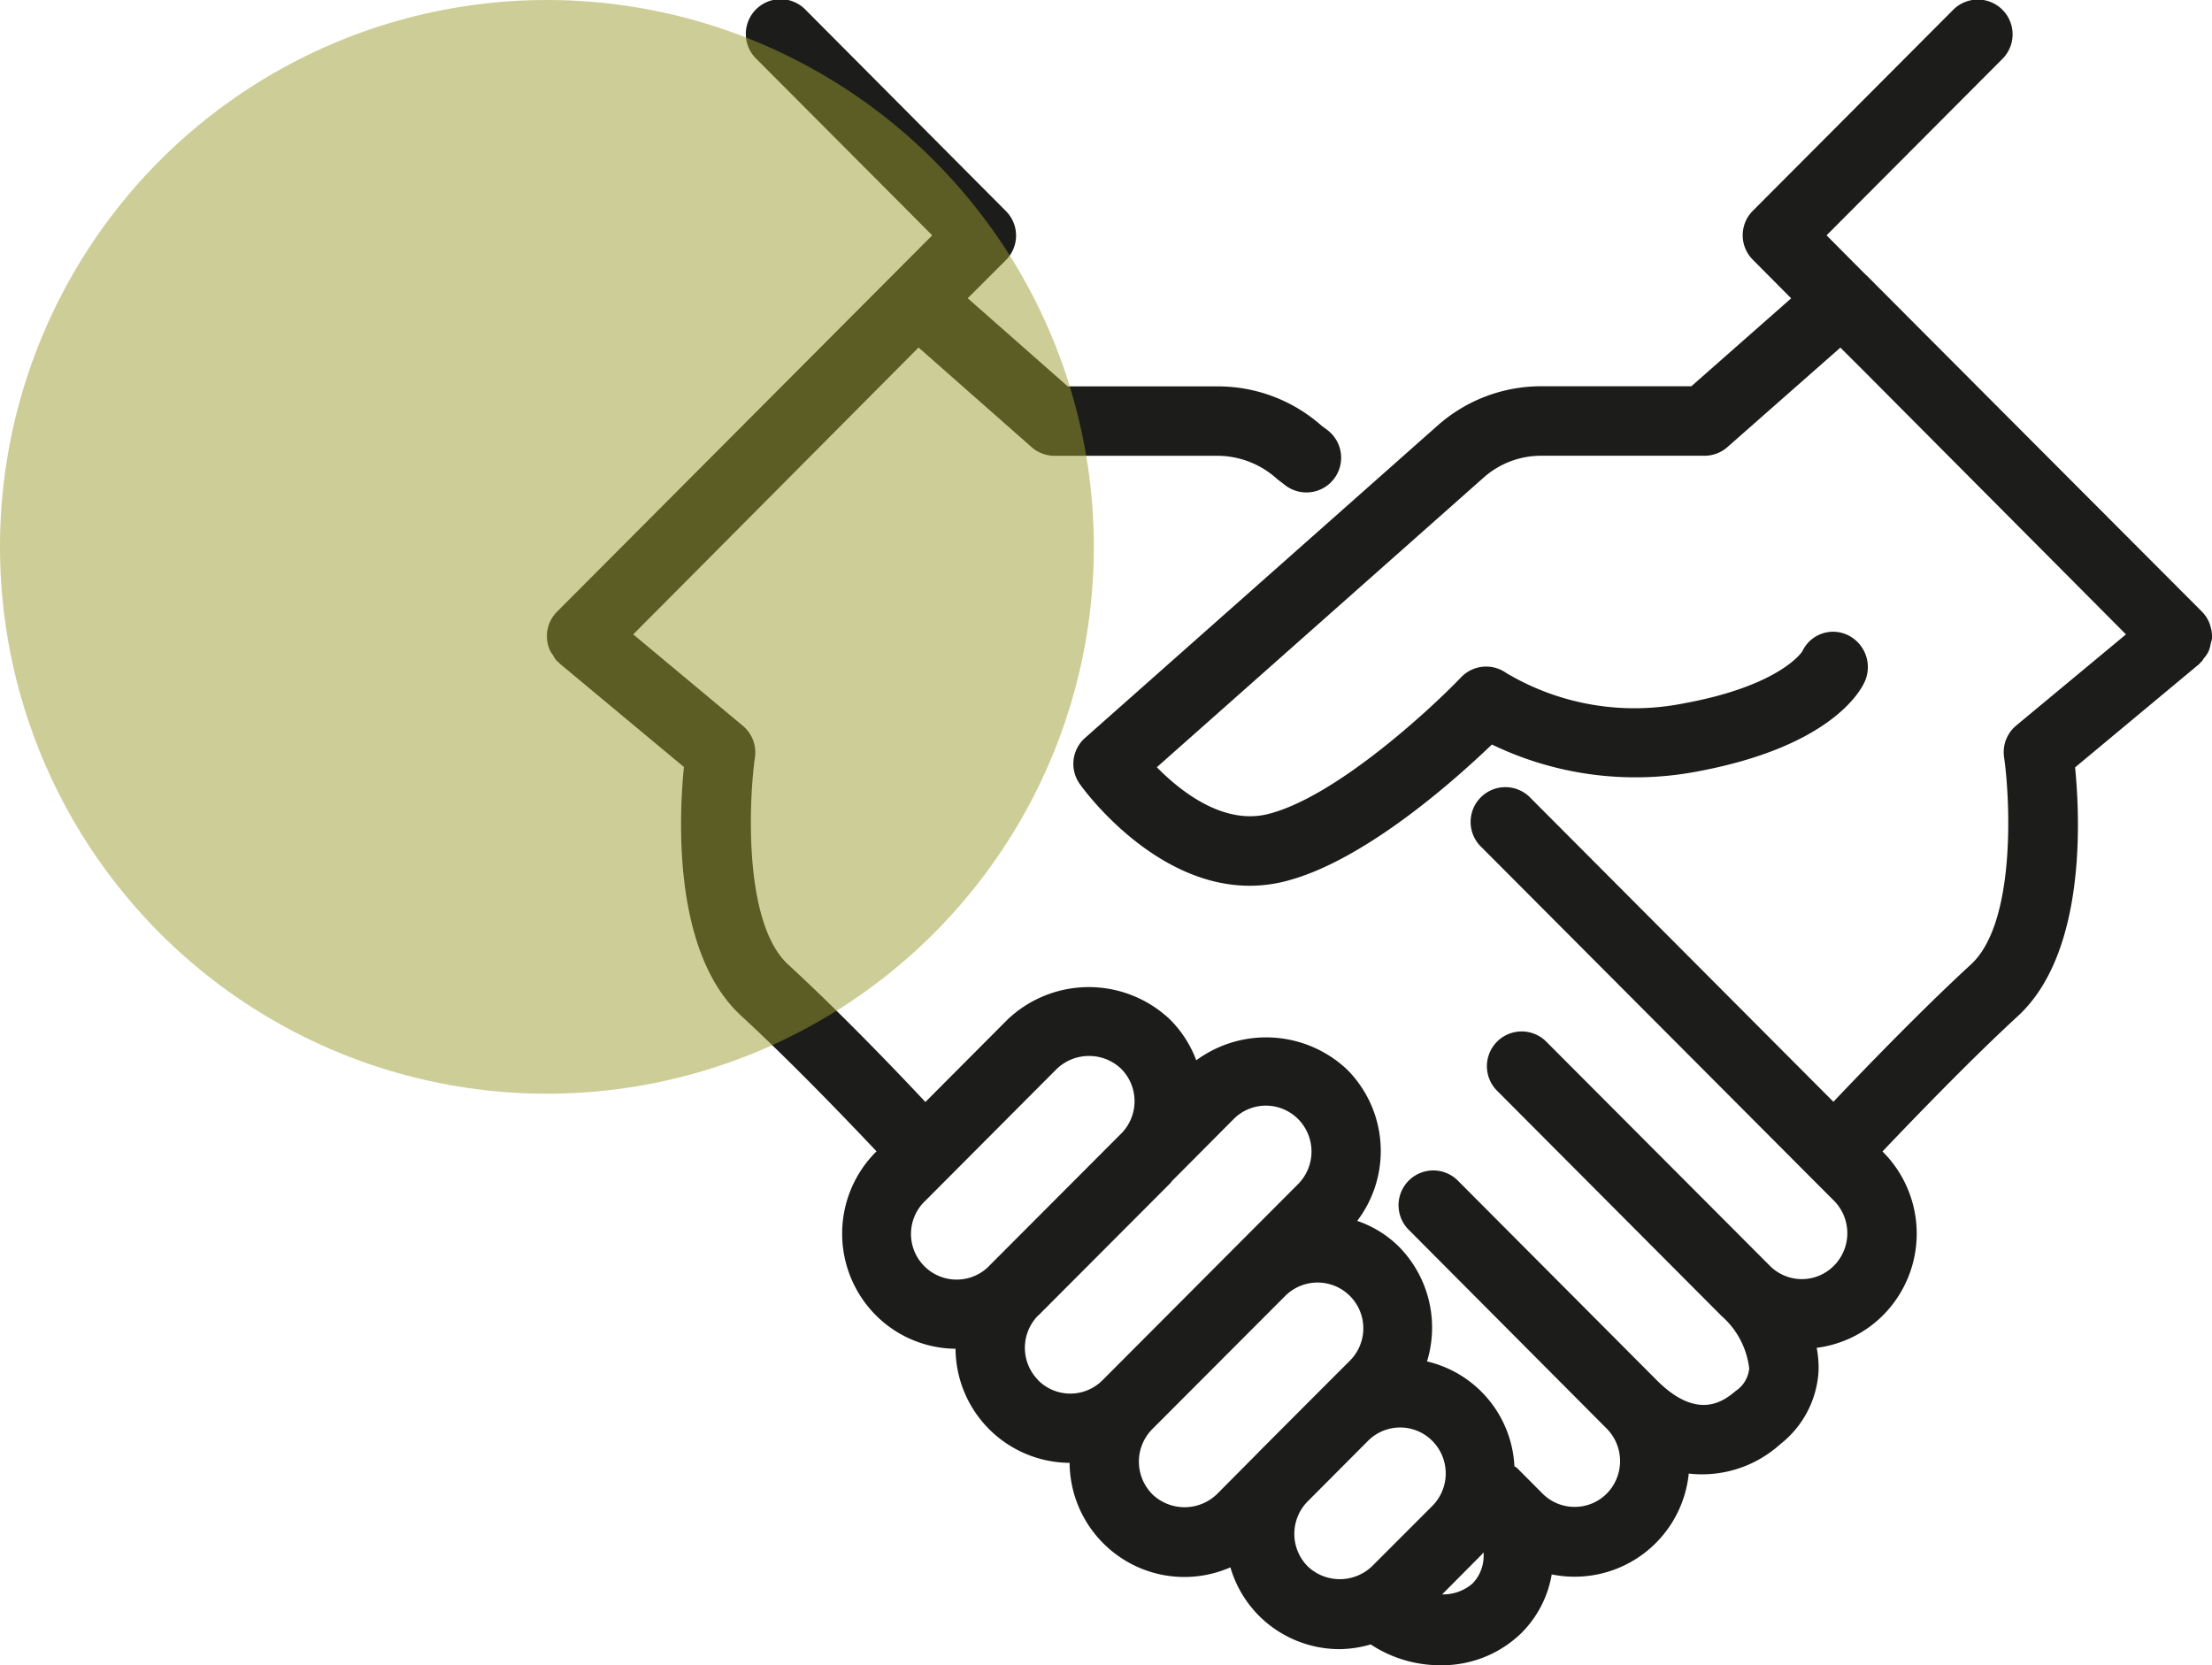 <svg xmlns="http://www.w3.org/2000/svg" width="121.335" height="91.355" viewBox="0 0 121.335 91.355">
  <g id="Group_173" data-name="Group 173" transform="translate(-160 -1180)">
    <path id="Path_92" data-name="Path 92" d="M91.261,35.332a1.954,1.954,0,0,0,.078-.316v-.055a1.892,1.892,0,0,0-.108-.672.088.088,0,0,0-.011-.051,1.884,1.884,0,0,0-.424-.676L75.164,17.89l-2.771-2.782h-.011l-2.185-2.2L79.822,3.25A1.907,1.907,0,1,0,77.12.559l-10.965,11a1.9,1.9,0,0,0,0,2.691l2.1,2.114-5.475,4.824h-8.24a8.55,8.55,0,0,0-5.682,2.158L29.527,40.476a1.9,1.9,0,0,0-.293,2.531c.19.282,4.948,6.851,11.163,5.364,4.287-1.031,9.294-5.469,11.443-7.53a18.09,18.09,0,0,0,11.2,1.492c7.248-1.332,8.969-4.325,9.239-4.915a1.951,1.951,0,0,0-.912-2.577,1.863,1.863,0,0,0-2.5.889c-.011.019-1.2,1.886-6.506,2.854a13.745,13.745,0,0,1-9.739-1.669,1.9,1.9,0,0,0-2.474.24c-1.713,1.791-6.957,6.626-10.638,7.513-2.422.571-4.738-1.243-6.05-2.58L51.39,26.194A4.744,4.744,0,0,1,54.543,25H63.5a1.9,1.9,0,0,0,1.26-.476l6.194-5.456L72.1,20.208,86.62,34.8,80.6,39.8a1.9,1.9,0,0,0-.666,1.741c.324,2.217.685,9.066-1.819,11.368-2.651,2.436-5.789,5.682-7.543,7.532l-16.6-16.655a1.907,1.907,0,1,0-2.7,2.691l18.042,18.1h0l1.288,1.29a2.533,2.533,0,0,1,0,3.566,2.474,2.474,0,0,1-3.488.034L54.779,57.1a1.907,1.907,0,0,0-2.7,2.691L64.446,72.2a4.52,4.52,0,0,1,1.507,2.87,1.667,1.667,0,0,1-.729,1.227c-.613.508-2.04,1.713-4.333-.571l-10.959-11a1.907,1.907,0,0,0-2.7,2.691L58.166,78.4h0a2.537,2.537,0,0,1-.023,3.532,2.474,2.474,0,0,1-1.762.733h0a2.474,2.474,0,0,1-1.76-.725l-1.4-1.406c-.044-.044-.1-.059-.147-.1a6.217,6.217,0,0,0-4.794-5.749,6.325,6.325,0,0,0-1.545-6.3,6.013,6.013,0,0,0-2.284-1.41,6.331,6.331,0,0,0-.539-8.287,6.47,6.47,0,0,0-8.289-.523A6.28,6.28,0,0,0,34.2,55.944a6.47,6.47,0,0,0-8.944,0l-4.491,4.508c-1.425-1.522-4.6-4.847-7.524-7.536-2.5-2.295-2.143-9.146-1.827-11.365a1.9,1.9,0,0,0-.668-1.741L4.739,34.8,20.39,19.062l6.2,5.465a1.9,1.9,0,0,0,1.26.476h8.961a4.875,4.875,0,0,1,3.258,1.283l.432.331A1.9,1.9,0,1,0,42.828,23.6l-.331-.247a8.563,8.563,0,0,0-5.682-2.158H28.573L23.087,16.36l2.093-2.093a1.9,1.9,0,0,0,0-2.691L14.215.559a1.907,1.907,0,1,0-2.7,2.691l9.625,9.658L.548,33.568A1.892,1.892,0,0,0,.2,35.734a1.854,1.854,0,0,0,.139.206,1.817,1.817,0,0,0,.215.325c.025.025.059.032.086.057s.036.055.061.076l6.818,5.677c-.285,2.866-.6,10.209,3.142,13.65,2.854,2.63,6.063,5.994,7.422,7.433l-.042.044a6.348,6.348,0,0,0,0,8.944h0a6.255,6.255,0,0,0,4.377,1.844,6.3,6.3,0,0,0,6.257,6.259,6.3,6.3,0,0,0,1.834,4.4h0a6.28,6.28,0,0,0,6.986,1.332,6.244,6.244,0,0,0,1.541,2.63h0A6.263,6.263,0,0,0,43.5,90.469h0a6.3,6.3,0,0,0,1.692-.259A6.9,6.9,0,0,0,49,91.352a6.244,6.244,0,0,0,4.474-1.783,5.939,5.939,0,0,0,1.646-3.2,6.3,6.3,0,0,0,1.262.126h0a6.291,6.291,0,0,0,6.255-5.658,6.4,6.4,0,0,0,5.024-1.614,5.488,5.488,0,0,0,2.093-3.952,5.546,5.546,0,0,0-.1-1.332A6.255,6.255,0,0,0,73.3,72.147a6.35,6.35,0,0,0,0-8.944l-.036-.036c1.713-1.8,4.853-5.06,7.422-7.422,3.743-3.441,3.425-10.784,3.144-13.65l6.818-5.677c.034-.029.049-.074.084-.1s.029-.017.042-.029a1.484,1.484,0,0,0,.107-.162,1.868,1.868,0,0,0,.282-.421,1.9,1.9,0,0,0,.1-.371ZM20.739,65.894l7.231-7.256a2.559,2.559,0,0,1,3.54,0,2.521,2.521,0,0,1,.042,3.5L24.246,69.46l-.027.032a2.5,2.5,0,0,1-3.481-3.6Zm6.213,9.817a2.521,2.521,0,0,1-.029-3.519c.017-.015.036-.027.051-.042L34.206,64.9c.038-.04.063-.086.1-.126l3.368-3.385a2.491,2.491,0,0,1,3.536,0,2.533,2.533,0,0,1,0,3.566L30.482,75.714a2.491,2.491,0,0,1-3.536,0Zm6.257,6.255a2.535,2.535,0,0,1,0-3.566l7.3-7.315a2.51,2.51,0,0,1,3.534,3.566l-1.7,1.7h0l-3.3,3.307-.021.027-2.268,2.284a2.556,2.556,0,0,1-3.551-.006Zm8.52,3.954a2.531,2.531,0,0,1,0-3.551l3.311-3.323a2.485,2.485,0,0,1,3.532,0,2.531,2.531,0,0,1,0,3.566l-3.305,3.307A2.556,2.556,0,0,1,41.729,85.921Zm9.045.951a2.453,2.453,0,0,1-1.665.594L51.261,85.3c.046-.044.074-.1.116-.141a2.177,2.177,0,0,1-.6,1.709Z" transform="translate(189.996 1180.002)" fill="#1c1c1b"/>
    <circle id="Ellipse_13" data-name="Ellipse 13" cx="30" cy="30" r="30" transform="translate(160 1180)" fill="#9d9d30" opacity="0.5"/>
  </g>
</svg>
